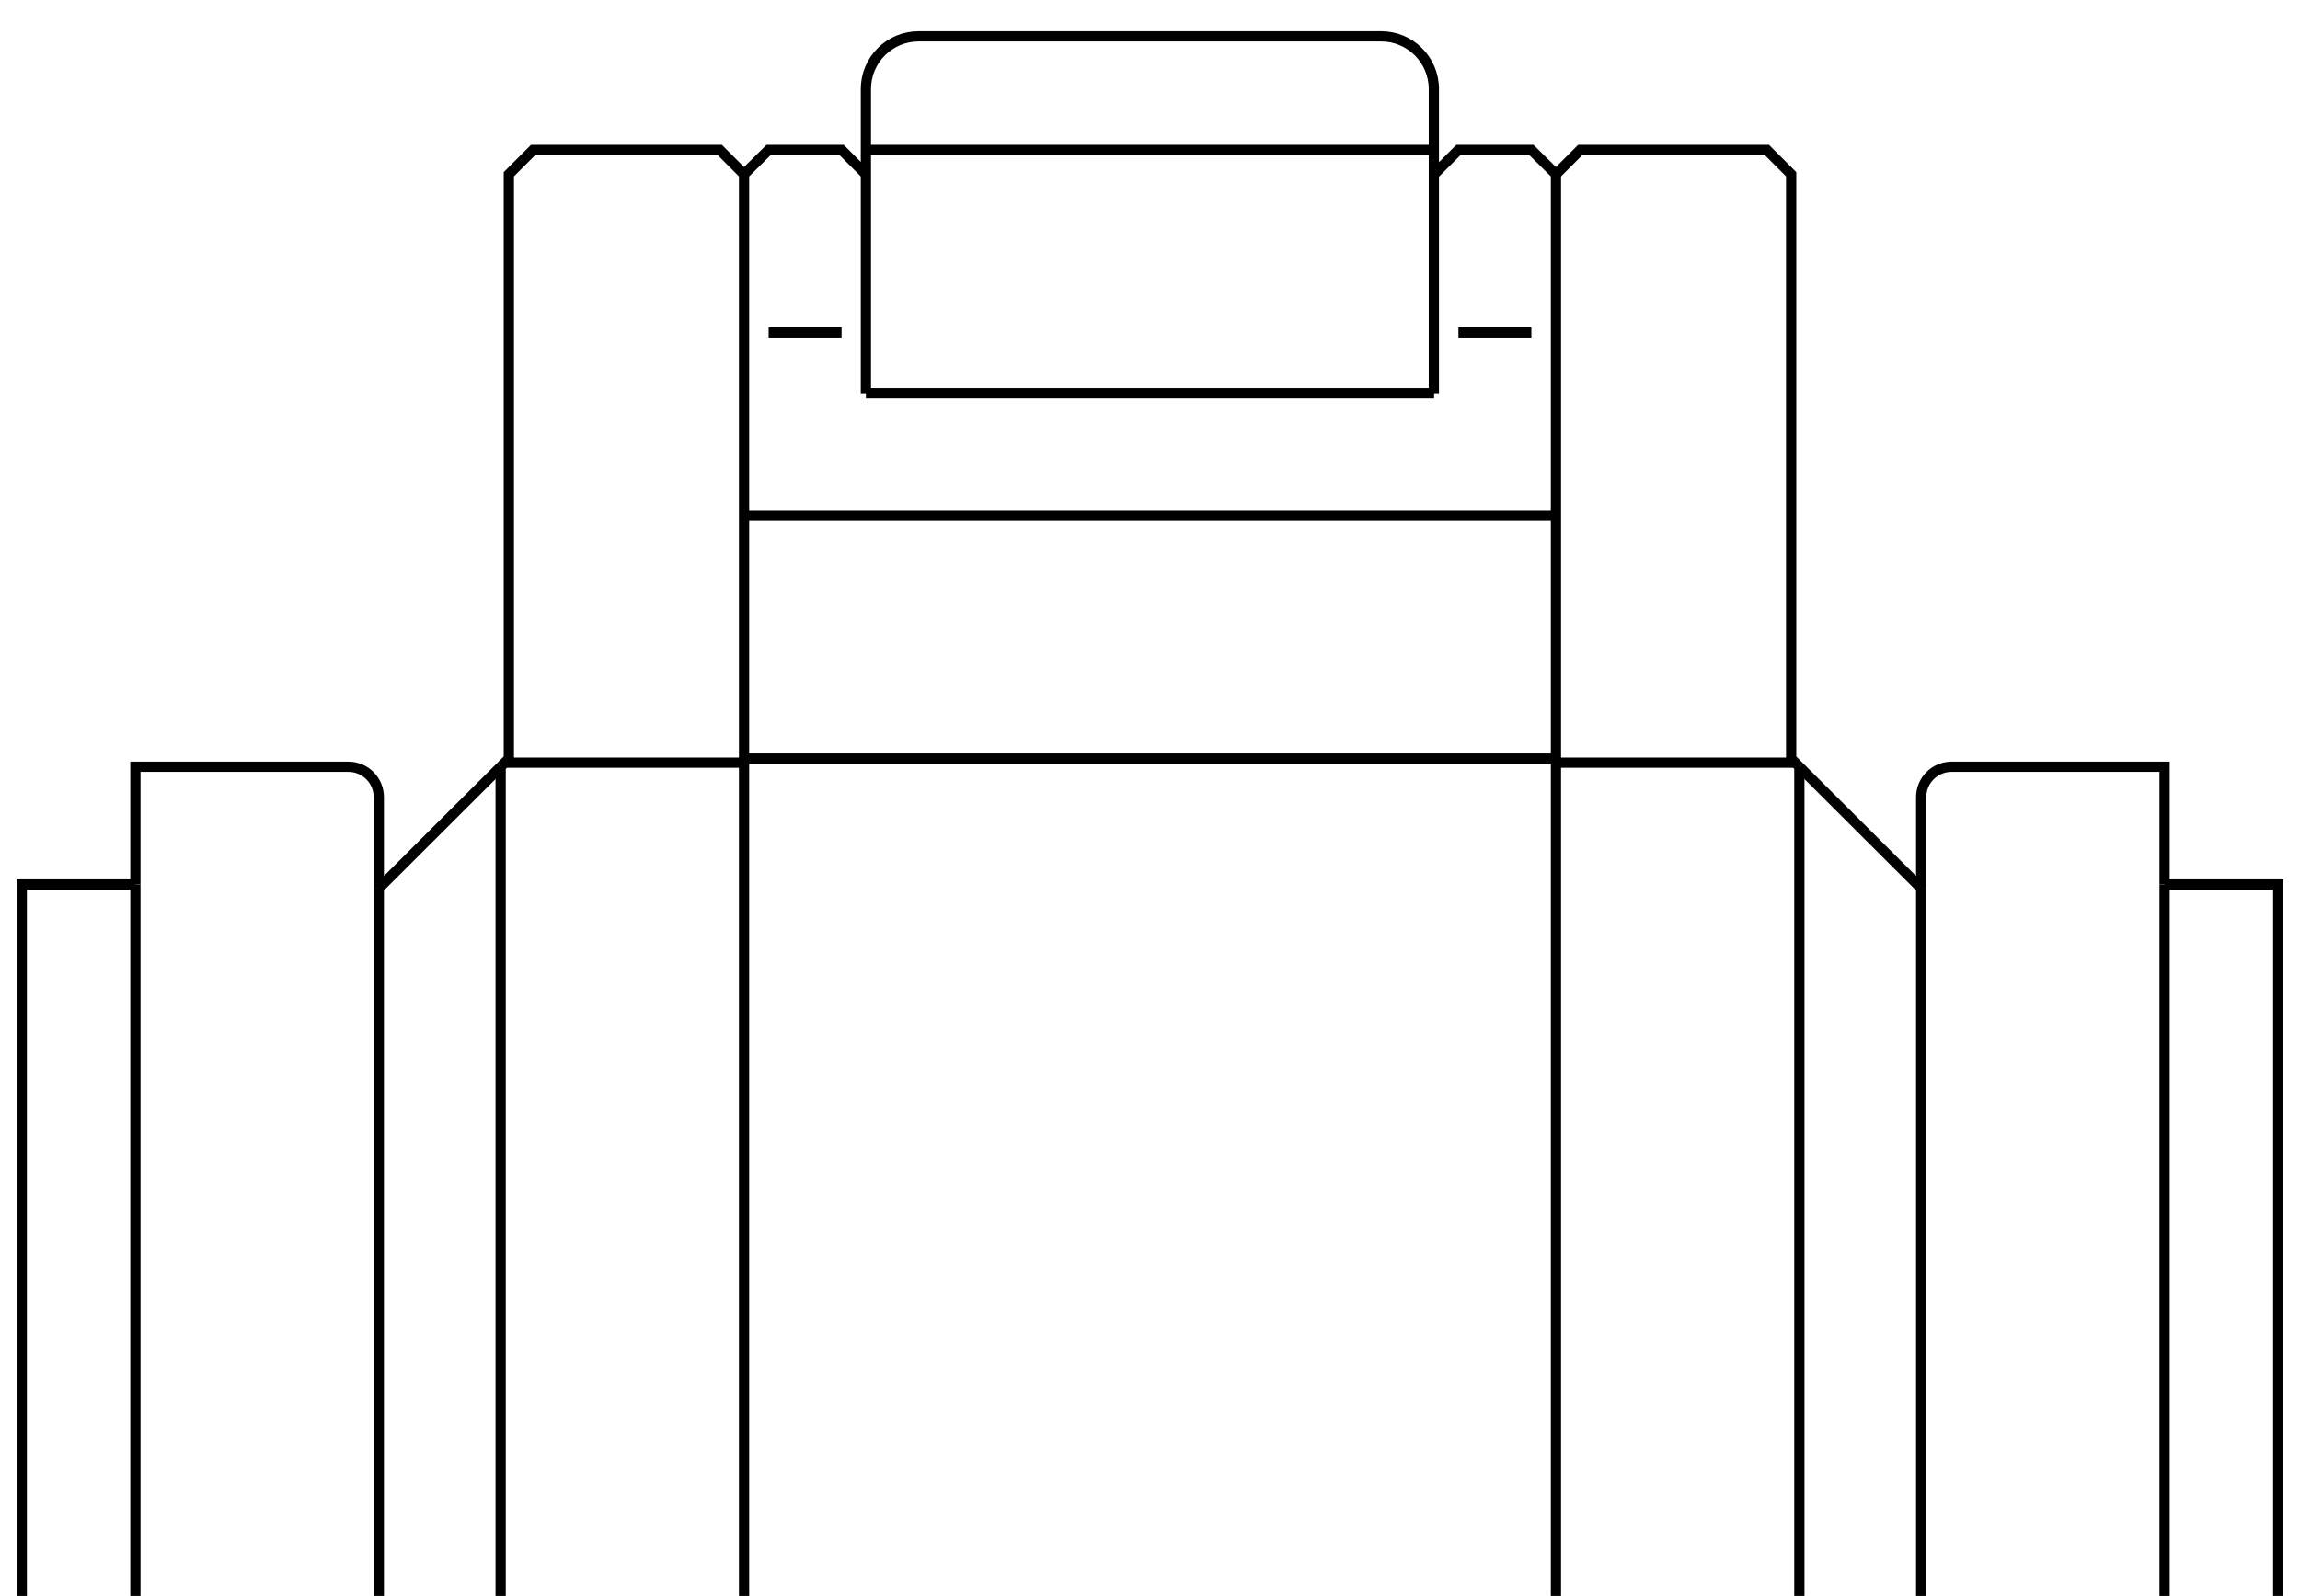 <?xml version="1.0" encoding="utf-8"?>
<!-- Generator: Adobe Illustrator 22.0.1, SVG Export Plug-In . SVG Version: 6.00 Build 0)  -->
<svg version="1.1" id="Layer_1" xmlns="http://www.w3.org/2000/svg" xmlns:xlink="http://www.w3.org/1999/xlink" x="0px" y="0px"
	 viewBox="0 0 898.6 623.6" style="enable-background:new 0 0 898.6 623.6;" xml:space="preserve">
<style type="text/css">
	.st0{clip-path:url(#SVGID_2_);}
	.st1{fill:none;stroke:#000000;stroke-width:4;stroke-miterlimit:10;}
</style>
<g>
	<defs>
		<rect id="SVGID_1_" width="898.6" height="623.6"/>
	</defs>
	<clipPath id="SVGID_2_">
		<use xlink:href="#SVGID_1_"  style="overflow:visible;"/>
	</clipPath>
	<g class="st0">
		<line class="st1" x1="607.9" y1="298" x2="607.9" y2="722.9"/>
		<line class="st1" x1="290.7" y1="298" x2="290.7" y2="722.9"/>
		<line class="st1" x1="703" y1="299.6" x2="703" y2="721.3"/>
		<line class="st1" x1="195.6" y1="299.6" x2="195.6" y2="721.3"/>
		<line class="st1" x1="607.9" y1="296.4" x2="290.7" y2="296.4"/>
		<line class="st1" x1="607.9" y1="298" x2="701.4" y2="298"/>
		<line class="st1" x1="290.7" y1="298" x2="197.2" y2="298"/>
		<line class="st1" x1="290.7" y1="201.3" x2="607.9" y2="201.3"/>
		<line class="st1" x1="338.3" y1="153.7" x2="560.3" y2="153.7"/>
		<line class="st1" x1="300.3" y1="129.9" x2="328.8" y2="129.9"/>
		<line class="st1" x1="569.8" y1="129.9" x2="598.3" y2="129.9"/>
		<line class="st1" x1="338.3" y1="58.6" x2="560.3" y2="58.6"/>
		<path class="st1" d="M338.3,153.7V34.8c0-11.4,9.2-20.6,20.6-20.6h180.7c11.4,0,20.6,9.2,20.6,20.6v118.9"/>
		<polyline class="st1" points="290.7,298 290.7,68.1 300.3,58.6 328.8,58.6 338.3,68.1 		"/>
		<polyline class="st1" points="607.9,298 607.9,68.1 598.3,58.6 569.8,58.6 560.3,68.1 		"/>
		<polyline class="st1" points="703,299.6 699.8,296.4 699.8,68.1 690.3,58.6 617.4,58.6 607.9,68.1 		"/>
		<polyline class="st1" points="195.6,299.6 198.8,296.4 198.8,68.1 208.3,58.6 281.2,58.6 290.7,68.1 		"/>
		<line class="st1" x1="750.6" y1="347.1" x2="750.6" y2="673.8"/>
		<line class="st1" x1="845.7" y1="345.6" x2="845.7" y2="675.4"/>
		<line class="st1" x1="703" y1="299.6" x2="750.6" y2="347.1"/>
		<polyline class="st1" points="845.7,345.6 890.1,345.6 890.1,675.4 845.7,675.4 		"/>
		<path class="st1" d="M845.7,345.6v-46h-83.2c-6.6,0-11.9,5.3-11.9,11.9v35.7"/>
		<line class="st1" x1="148" y1="347.1" x2="148" y2="673.8"/>
		<line class="st1" x1="52.9" y1="345.6" x2="52.9" y2="675.4"/>
		<line class="st1" x1="195.6" y1="299.6" x2="148" y2="347.1"/>
		<polyline class="st1" points="52.9,345.6 8.5,345.6 8.5,675.4 52.9,675.4 		"/>
		<path class="st1" d="M52.9,345.6v-46h83.2c6.6,0,11.9,5.3,11.9,11.9v35.7"/>
	</g>
</g>
</svg>
